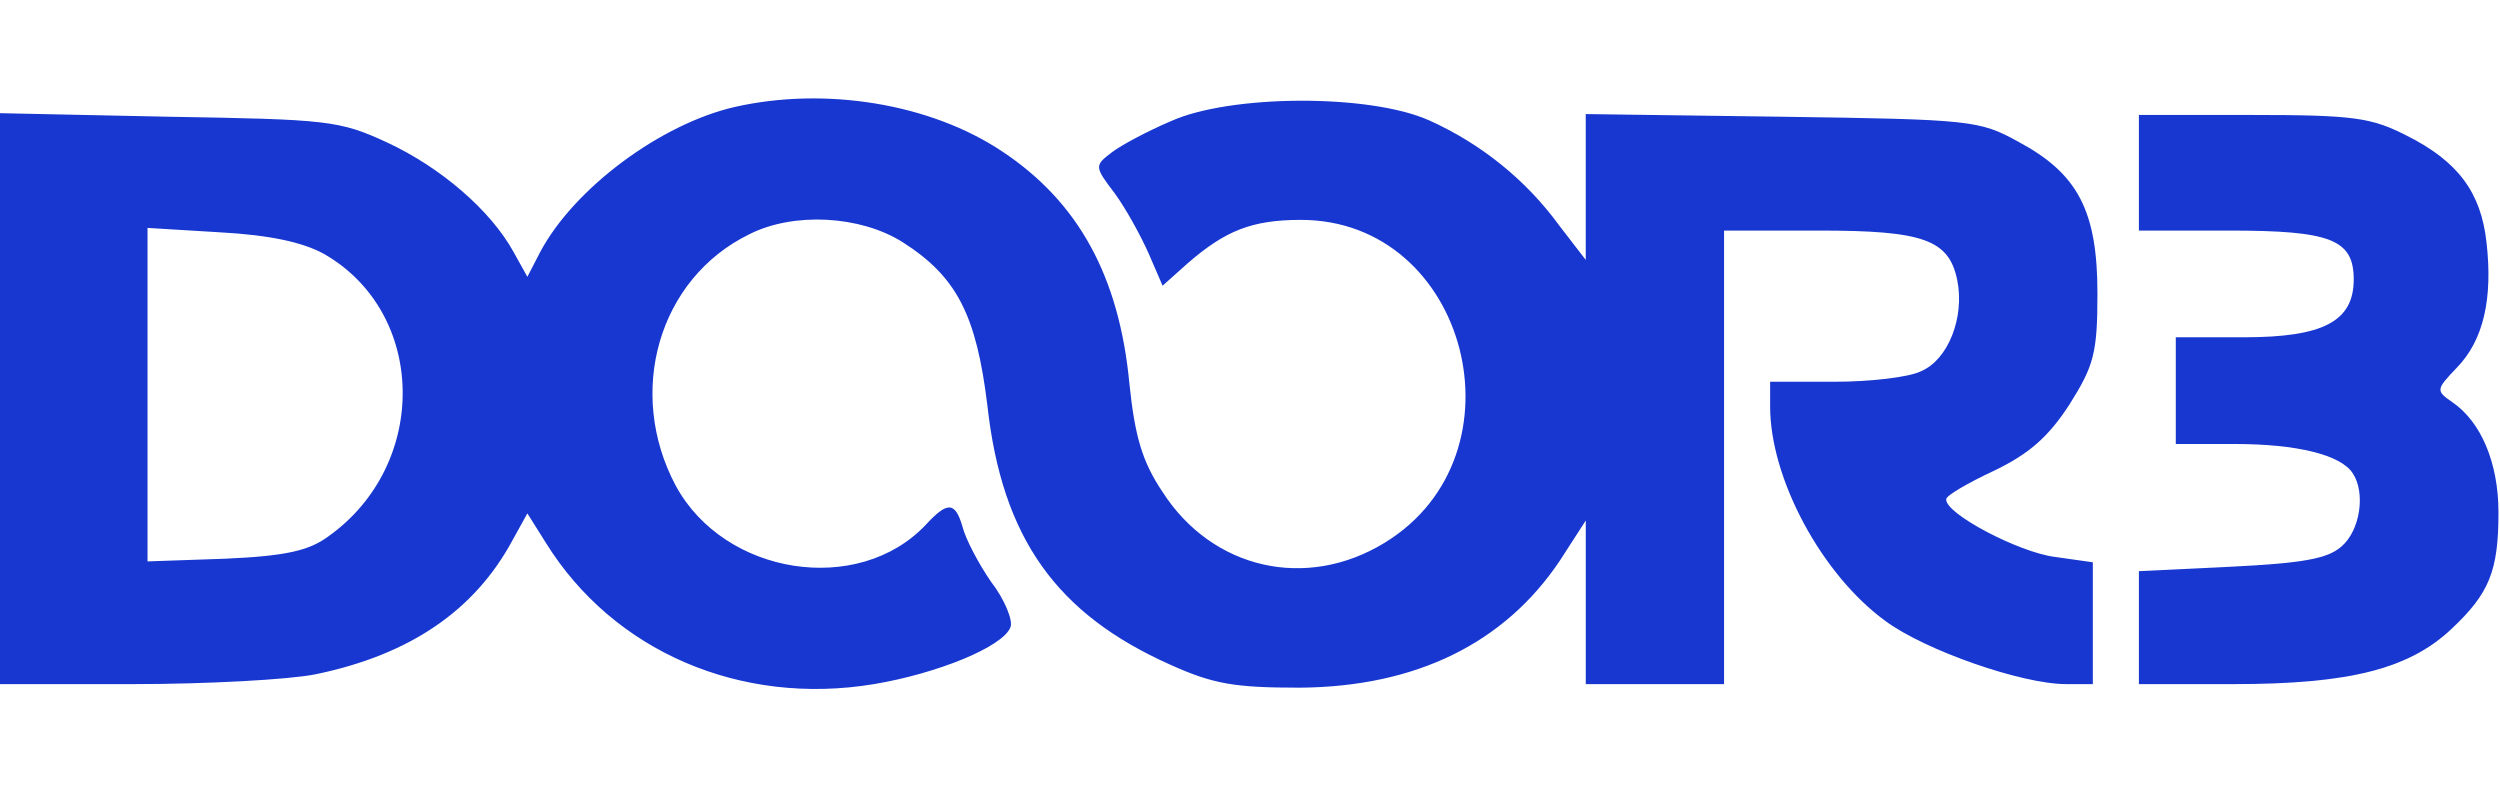 <?xml version="1.0" encoding="UTF-8"?>
<svg xmlns="http://www.w3.org/2000/svg" width="127" height="40" viewBox="0 0 127 40" fill="none">
  <g clip-path="url(#clip0_10234_7087)">
    <g clip-path="url(#clip1_10234_7087)">
      <path d="M37.328 5.433C33.581 6.292 29.178 9.544 27.445 12.797L26.79 14.062L26.087 12.797C24.916 10.674 22.387 8.505 19.671 7.24C17.235 6.111 16.627 6.066 8.571 5.93L0 5.75V34.753H6.791C10.491 34.753 14.659 34.527 16.018 34.256C20.842 33.262 24.12 31.003 26.041 27.434L26.79 26.079L27.727 27.57C31.146 33.081 37.609 35.882 44.4 34.753C47.632 34.211 50.957 32.855 51.331 31.862C51.472 31.545 51.05 30.462 50.348 29.558C49.692 28.609 49.036 27.343 48.896 26.757C48.522 25.492 48.147 25.447 47.023 26.666C43.604 30.281 36.813 29.241 34.33 24.679C31.801 19.936 33.441 14.153 38.077 11.894C40.325 10.764 43.698 10.945 45.852 12.3C48.615 14.062 49.599 16.005 50.161 20.613C50.91 27.344 53.673 31.184 59.434 33.759C61.635 34.753 62.712 34.934 66.038 34.934C71.939 34.889 76.435 32.675 79.245 28.474L80.557 26.441V34.753H87.582V11.713H92.406C97.698 11.713 99.01 12.165 99.431 14.243C99.806 16.14 98.963 18.264 97.605 18.851C96.996 19.167 94.982 19.393 93.202 19.393H89.923V20.658C89.923 24.317 92.546 29.196 95.778 31.545C97.792 33.036 102.709 34.753 104.957 34.753H106.316V28.564L104.395 28.292C102.569 28.067 98.775 26.078 98.869 25.356C98.869 25.175 99.946 24.543 101.304 23.91C103.084 23.052 104.067 22.194 105.145 20.522C106.362 18.579 106.55 17.947 106.55 14.92C106.55 10.719 105.566 8.821 102.521 7.195C100.554 6.111 100.133 6.066 90.532 5.93L80.556 5.795V13.203L79.198 11.442C77.518 9.139 75.241 7.301 72.594 6.111C69.55 4.756 62.478 4.801 59.481 6.156C58.31 6.653 56.952 7.376 56.483 7.737C55.593 8.415 55.593 8.46 56.624 9.815C57.186 10.584 57.935 11.939 58.356 12.887L59.059 14.514L60.324 13.384C62.244 11.713 63.602 11.17 66.085 11.17C74.562 11.17 77.653 23.097 70.347 27.569C66.366 30.009 61.589 28.925 59.059 24.994C58.029 23.458 57.654 22.193 57.373 19.483C56.858 14.062 54.797 10.267 50.91 7.692C47.257 5.253 41.917 4.394 37.328 5.433ZM16.439 12.888C21.685 15.869 21.825 23.594 16.674 27.254C15.69 27.976 14.519 28.247 11.428 28.383L7.494 28.519V11.578L11.194 11.803C13.676 11.939 15.362 12.3 16.439 12.888Z" fill="#1737D0"></path>
      <path d="M108.656 8.776V11.713H113.246C118.398 11.713 119.569 12.164 119.569 14.197C119.569 16.321 118.023 17.134 113.996 17.134H110.53V22.555H113.527C116.665 22.555 118.913 23.097 119.522 24.046C120.178 25.04 119.897 26.937 118.96 27.75C118.258 28.383 116.993 28.609 113.34 28.789L108.656 29.015V34.753H113.48C119.335 34.753 122.379 33.985 124.533 31.952C126.454 30.145 126.922 29.015 126.922 26.034C126.922 23.504 126.032 21.426 124.58 20.432C123.737 19.845 123.737 19.799 124.814 18.67C126.173 17.27 126.64 15.146 126.313 12.3C126.032 9.77 124.862 8.189 122.239 6.879C120.459 5.975 119.569 5.84 114.417 5.84H108.656V8.776Z" fill="#1737D0"></path>
    </g>
  </g>
  <defs>
    <clipPath id="clip0_10234_7087">
      <rect width="127" height="40" fill="white"></rect>
    </clipPath>
    <clipPath id="clip1_10234_7087">
      <rect width="127.5" height="30" fill="white" transform="translate(0 5)"></rect>
    </clipPath>
  </defs>
</svg>
